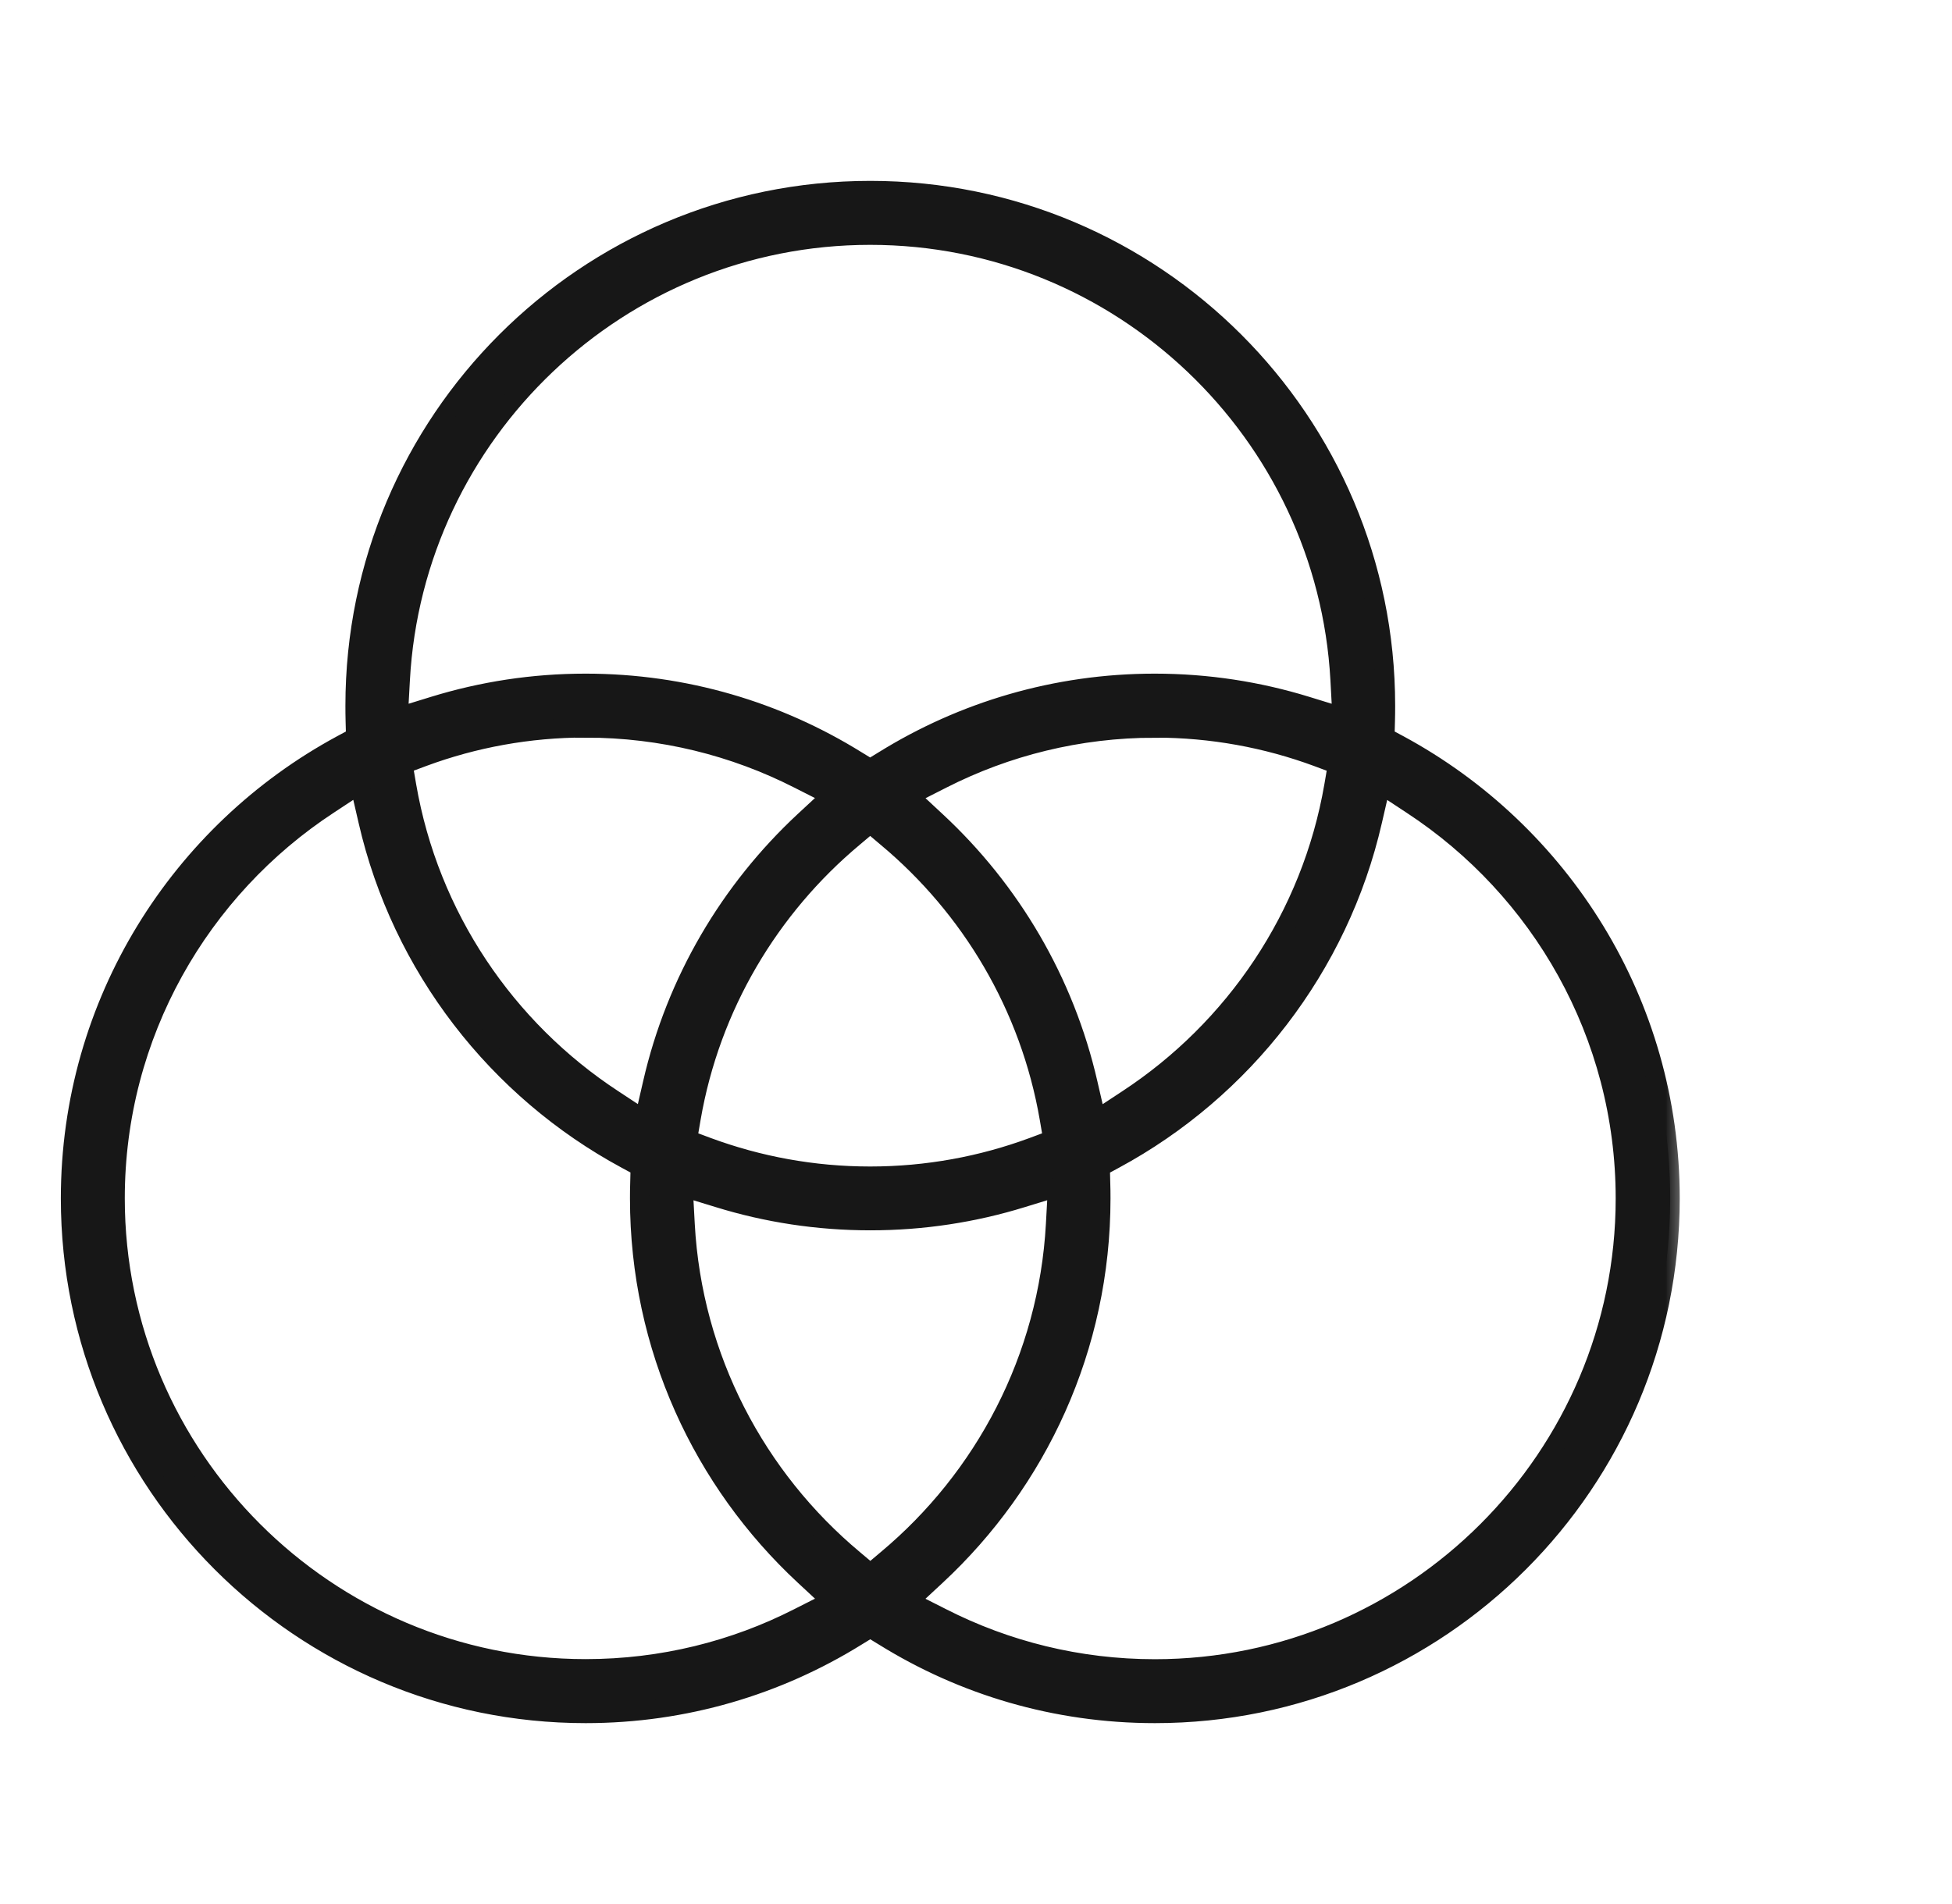 <svg width="41" height="40" viewBox="0 0 41 40" fill="none" xmlns="http://www.w3.org/2000/svg">
<mask id="path-1-outside-1_1906_15549" maskUnits="userSpaceOnUse" x="0.478" y="3" width="35" height="34" fill="black">
<rect fill="white" x="0.478" y="3" width="35" height="34"/>
<path d="M18.279 4C12.305 4 7.455 8.85 7.455 14.824C7.455 14.935 7.456 15.043 7.459 15.151L7.468 15.486L7.174 15.644C3.786 17.475 1.478 21.059 1.478 25.176C1.478 31.15 6.327 36 12.301 36C14.389 36 16.337 35.407 17.992 34.38L18.279 34.204L18.567 34.38C20.222 35.408 22.168 36 24.258 36C30.232 36 35.081 31.15 35.081 25.176C35.081 21.059 32.773 17.476 29.385 15.644L29.091 15.486L29.1 15.151C29.103 15.045 29.104 14.935 29.104 14.824C29.104 8.85 24.254 4 18.28 4H18.279ZM18.279 4.944C23.54 4.944 27.86 9.086 28.144 14.28L28.186 15.06L27.439 14.83C26.433 14.52 25.364 14.352 24.255 14.352C22.167 14.352 20.219 14.946 18.564 15.972L18.277 16.148L17.989 15.972C16.334 14.945 14.388 14.352 12.299 14.352C11.189 14.352 10.121 14.52 9.114 14.83L8.367 15.06L8.41 14.28C8.693 9.086 13.013 4.944 18.275 4.944H18.279ZM12.301 15.296C13.906 15.296 15.427 15.682 16.769 16.365L17.464 16.717L16.893 17.246C15.329 18.7 14.196 20.608 13.704 22.757L13.528 23.52L12.875 23.09C10.628 21.617 9.016 19.253 8.543 16.504L8.467 16.06L8.89 15.902C9.954 15.509 11.105 15.294 12.303 15.294L12.301 15.296ZM24.256 15.296C25.453 15.296 26.603 15.511 27.668 15.904L28.091 16.062L28.015 16.506C27.542 19.255 25.93 21.618 23.683 23.092L23.03 23.522L22.854 22.759C22.362 20.61 21.229 18.703 19.665 17.251L19.094 16.72L19.789 16.367C21.131 15.684 22.652 15.298 24.257 15.298L24.256 15.296ZM7.551 16.48L7.727 17.243C8.43 20.314 10.447 22.895 13.151 24.355L13.445 24.514L13.437 24.849C13.433 24.955 13.432 25.065 13.432 25.176C13.432 28.306 14.763 31.124 16.893 33.103L17.465 33.634L16.769 33.986C15.427 34.67 13.907 35.055 12.301 35.055C6.858 35.055 2.421 30.618 2.421 25.175C2.421 21.723 4.205 18.674 6.898 16.908L7.551 16.478L7.551 16.48ZM29.006 16.48L29.659 16.91C32.353 18.676 34.136 21.725 34.136 25.177C34.136 30.62 29.699 35.057 24.256 35.057C22.65 35.057 21.13 34.671 19.788 33.988L19.092 33.636L19.664 33.105C21.794 31.126 23.125 28.308 23.125 25.178C23.125 25.067 23.124 24.958 23.12 24.85L23.112 24.516L23.406 24.357C26.11 22.897 28.127 20.316 28.83 17.245L29.006 16.482L29.006 16.48ZM18.279 17.301L18.627 17.595C20.389 19.066 21.631 21.139 22.037 23.495L22.113 23.939L21.689 24.097C20.625 24.49 19.475 24.706 18.277 24.706C17.08 24.706 15.93 24.49 14.865 24.097L14.442 23.939L14.518 23.495C14.924 21.138 16.168 19.066 17.928 17.595L18.276 17.301H18.279ZM14.348 24.94L15.095 25.169C16.102 25.48 17.171 25.647 18.28 25.647C19.389 25.647 20.457 25.48 21.464 25.169L22.211 24.94L22.168 25.72C22.014 28.542 20.669 31.054 18.629 32.759L18.281 33.053L17.932 32.759C15.892 31.054 14.546 28.542 14.393 25.72L14.351 24.94H14.348Z"/>
</mask>
<path d="M18.279 4C12.305 4 7.455 8.85 7.455 14.824C7.455 14.935 7.456 15.043 7.459 15.151L7.468 15.486L7.174 15.644C3.786 17.475 1.478 21.059 1.478 25.176C1.478 31.15 6.327 36 12.301 36C14.389 36 16.337 35.407 17.992 34.38L18.279 34.204L18.567 34.38C20.222 35.408 22.168 36 24.258 36C30.232 36 35.081 31.15 35.081 25.176C35.081 21.059 32.773 17.476 29.385 15.644L29.091 15.486L29.1 15.151C29.103 15.045 29.104 14.935 29.104 14.824C29.104 8.85 24.254 4 18.28 4H18.279ZM18.279 4.944C23.54 4.944 27.86 9.086 28.144 14.28L28.186 15.06L27.439 14.83C26.433 14.52 25.364 14.352 24.255 14.352C22.167 14.352 20.219 14.946 18.564 15.972L18.277 16.148L17.989 15.972C16.334 14.945 14.388 14.352 12.299 14.352C11.189 14.352 10.121 14.52 9.114 14.83L8.367 15.06L8.41 14.28C8.693 9.086 13.013 4.944 18.275 4.944H18.279ZM12.301 15.296C13.906 15.296 15.427 15.682 16.769 16.365L17.464 16.717L16.893 17.246C15.329 18.7 14.196 20.608 13.704 22.757L13.528 23.52L12.875 23.09C10.628 21.617 9.016 19.253 8.543 16.504L8.467 16.06L8.89 15.902C9.954 15.509 11.105 15.294 12.303 15.294L12.301 15.296ZM24.256 15.296C25.453 15.296 26.603 15.511 27.668 15.904L28.091 16.062L28.015 16.506C27.542 19.255 25.93 21.618 23.683 23.092L23.03 23.522L22.854 22.759C22.362 20.61 21.229 18.703 19.665 17.251L19.094 16.72L19.789 16.367C21.131 15.684 22.652 15.298 24.257 15.298L24.256 15.296ZM7.551 16.48L7.727 17.243C8.43 20.314 10.447 22.895 13.151 24.355L13.445 24.514L13.437 24.849C13.433 24.955 13.432 25.065 13.432 25.176C13.432 28.306 14.763 31.124 16.893 33.103L17.465 33.634L16.769 33.986C15.427 34.67 13.907 35.055 12.301 35.055C6.858 35.055 2.421 30.618 2.421 25.175C2.421 21.723 4.205 18.674 6.898 16.908L7.551 16.478L7.551 16.48ZM29.006 16.48L29.659 16.91C32.353 18.676 34.136 21.725 34.136 25.177C34.136 30.62 29.699 35.057 24.256 35.057C22.65 35.057 21.13 34.671 19.788 33.988L19.092 33.636L19.664 33.105C21.794 31.126 23.125 28.308 23.125 25.178C23.125 25.067 23.124 24.958 23.12 24.85L23.112 24.516L23.406 24.357C26.11 22.897 28.127 20.316 28.83 17.245L29.006 16.482L29.006 16.48ZM18.279 17.301L18.627 17.595C20.389 19.066 21.631 21.139 22.037 23.495L22.113 23.939L21.689 24.097C20.625 24.49 19.475 24.706 18.277 24.706C17.08 24.706 15.93 24.49 14.865 24.097L14.442 23.939L14.518 23.495C14.924 21.138 16.168 19.066 17.928 17.595L18.276 17.301H18.279ZM14.348 24.94L15.095 25.169C16.102 25.48 17.171 25.647 18.28 25.647C19.389 25.647 20.457 25.48 21.464 25.169L22.211 24.94L22.168 25.72C22.014 28.542 20.669 31.054 18.629 32.759L18.281 33.053L17.932 32.759C15.892 31.054 14.546 28.542 14.393 25.72L14.351 24.94H14.348Z" fill="#171717"/>
<path d="M18.279 4C12.305 4 7.455 8.85 7.455 14.824C7.455 14.935 7.456 15.043 7.459 15.151L7.468 15.486L7.174 15.644C3.786 17.475 1.478 21.059 1.478 25.176C1.478 31.15 6.327 36 12.301 36C14.389 36 16.337 35.407 17.992 34.38L18.279 34.204L18.567 34.38C20.222 35.408 22.168 36 24.258 36C30.232 36 35.081 31.15 35.081 25.176C35.081 21.059 32.773 17.476 29.385 15.644L29.091 15.486L29.1 15.151C29.103 15.045 29.104 14.935 29.104 14.824C29.104 8.85 24.254 4 18.28 4H18.279ZM18.279 4.944C23.54 4.944 27.86 9.086 28.144 14.28L28.186 15.06L27.439 14.83C26.433 14.52 25.364 14.352 24.255 14.352C22.167 14.352 20.219 14.946 18.564 15.972L18.277 16.148L17.989 15.972C16.334 14.945 14.388 14.352 12.299 14.352C11.189 14.352 10.121 14.52 9.114 14.83L8.367 15.06L8.41 14.28C8.693 9.086 13.013 4.944 18.275 4.944H18.279ZM12.301 15.296C13.906 15.296 15.427 15.682 16.769 16.365L17.464 16.717L16.893 17.246C15.329 18.7 14.196 20.608 13.704 22.757L13.528 23.52L12.875 23.09C10.628 21.617 9.016 19.253 8.543 16.504L8.467 16.06L8.89 15.902C9.954 15.509 11.105 15.294 12.303 15.294L12.301 15.296ZM24.256 15.296C25.453 15.296 26.603 15.511 27.668 15.904L28.091 16.062L28.015 16.506C27.542 19.255 25.93 21.618 23.683 23.092L23.03 23.522L22.854 22.759C22.362 20.61 21.229 18.703 19.665 17.251L19.094 16.72L19.789 16.367C21.131 15.684 22.652 15.298 24.257 15.298L24.256 15.296ZM7.551 16.48L7.727 17.243C8.43 20.314 10.447 22.895 13.151 24.355L13.445 24.514L13.437 24.849C13.433 24.955 13.432 25.065 13.432 25.176C13.432 28.306 14.763 31.124 16.893 33.103L17.465 33.634L16.769 33.986C15.427 34.67 13.907 35.055 12.301 35.055C6.858 35.055 2.421 30.618 2.421 25.175C2.421 21.723 4.205 18.674 6.898 16.908L7.551 16.478L7.551 16.48ZM29.006 16.48L29.659 16.91C32.353 18.676 34.136 21.725 34.136 25.177C34.136 30.62 29.699 35.057 24.256 35.057C22.65 35.057 21.13 34.671 19.788 33.988L19.092 33.636L19.664 33.105C21.794 31.126 23.125 28.308 23.125 25.178C23.125 25.067 23.124 24.958 23.12 24.85L23.112 24.516L23.406 24.357C26.11 22.897 28.127 20.316 28.83 17.245L29.006 16.482L29.006 16.48ZM18.279 17.301L18.627 17.595C20.389 19.066 21.631 21.139 22.037 23.495L22.113 23.939L21.689 24.097C20.625 24.49 19.475 24.706 18.277 24.706C17.08 24.706 15.93 24.49 14.865 24.097L14.442 23.939L14.518 23.495C14.924 21.138 16.168 19.066 17.928 17.595L18.276 17.301H18.279ZM14.348 24.94L15.095 25.169C16.102 25.48 17.171 25.647 18.28 25.647C19.389 25.647 20.457 25.48 21.464 25.169L22.211 24.94L22.168 25.72C22.014 28.542 20.669 31.054 18.629 32.759L18.281 33.053L17.932 32.759C15.892 31.054 14.546 28.542 14.393 25.72L14.351 24.94H14.348Z" stroke="#171717" stroke-width="0.4" mask="url(#path-1-outside-1_1906_15549)"/>
</svg>
